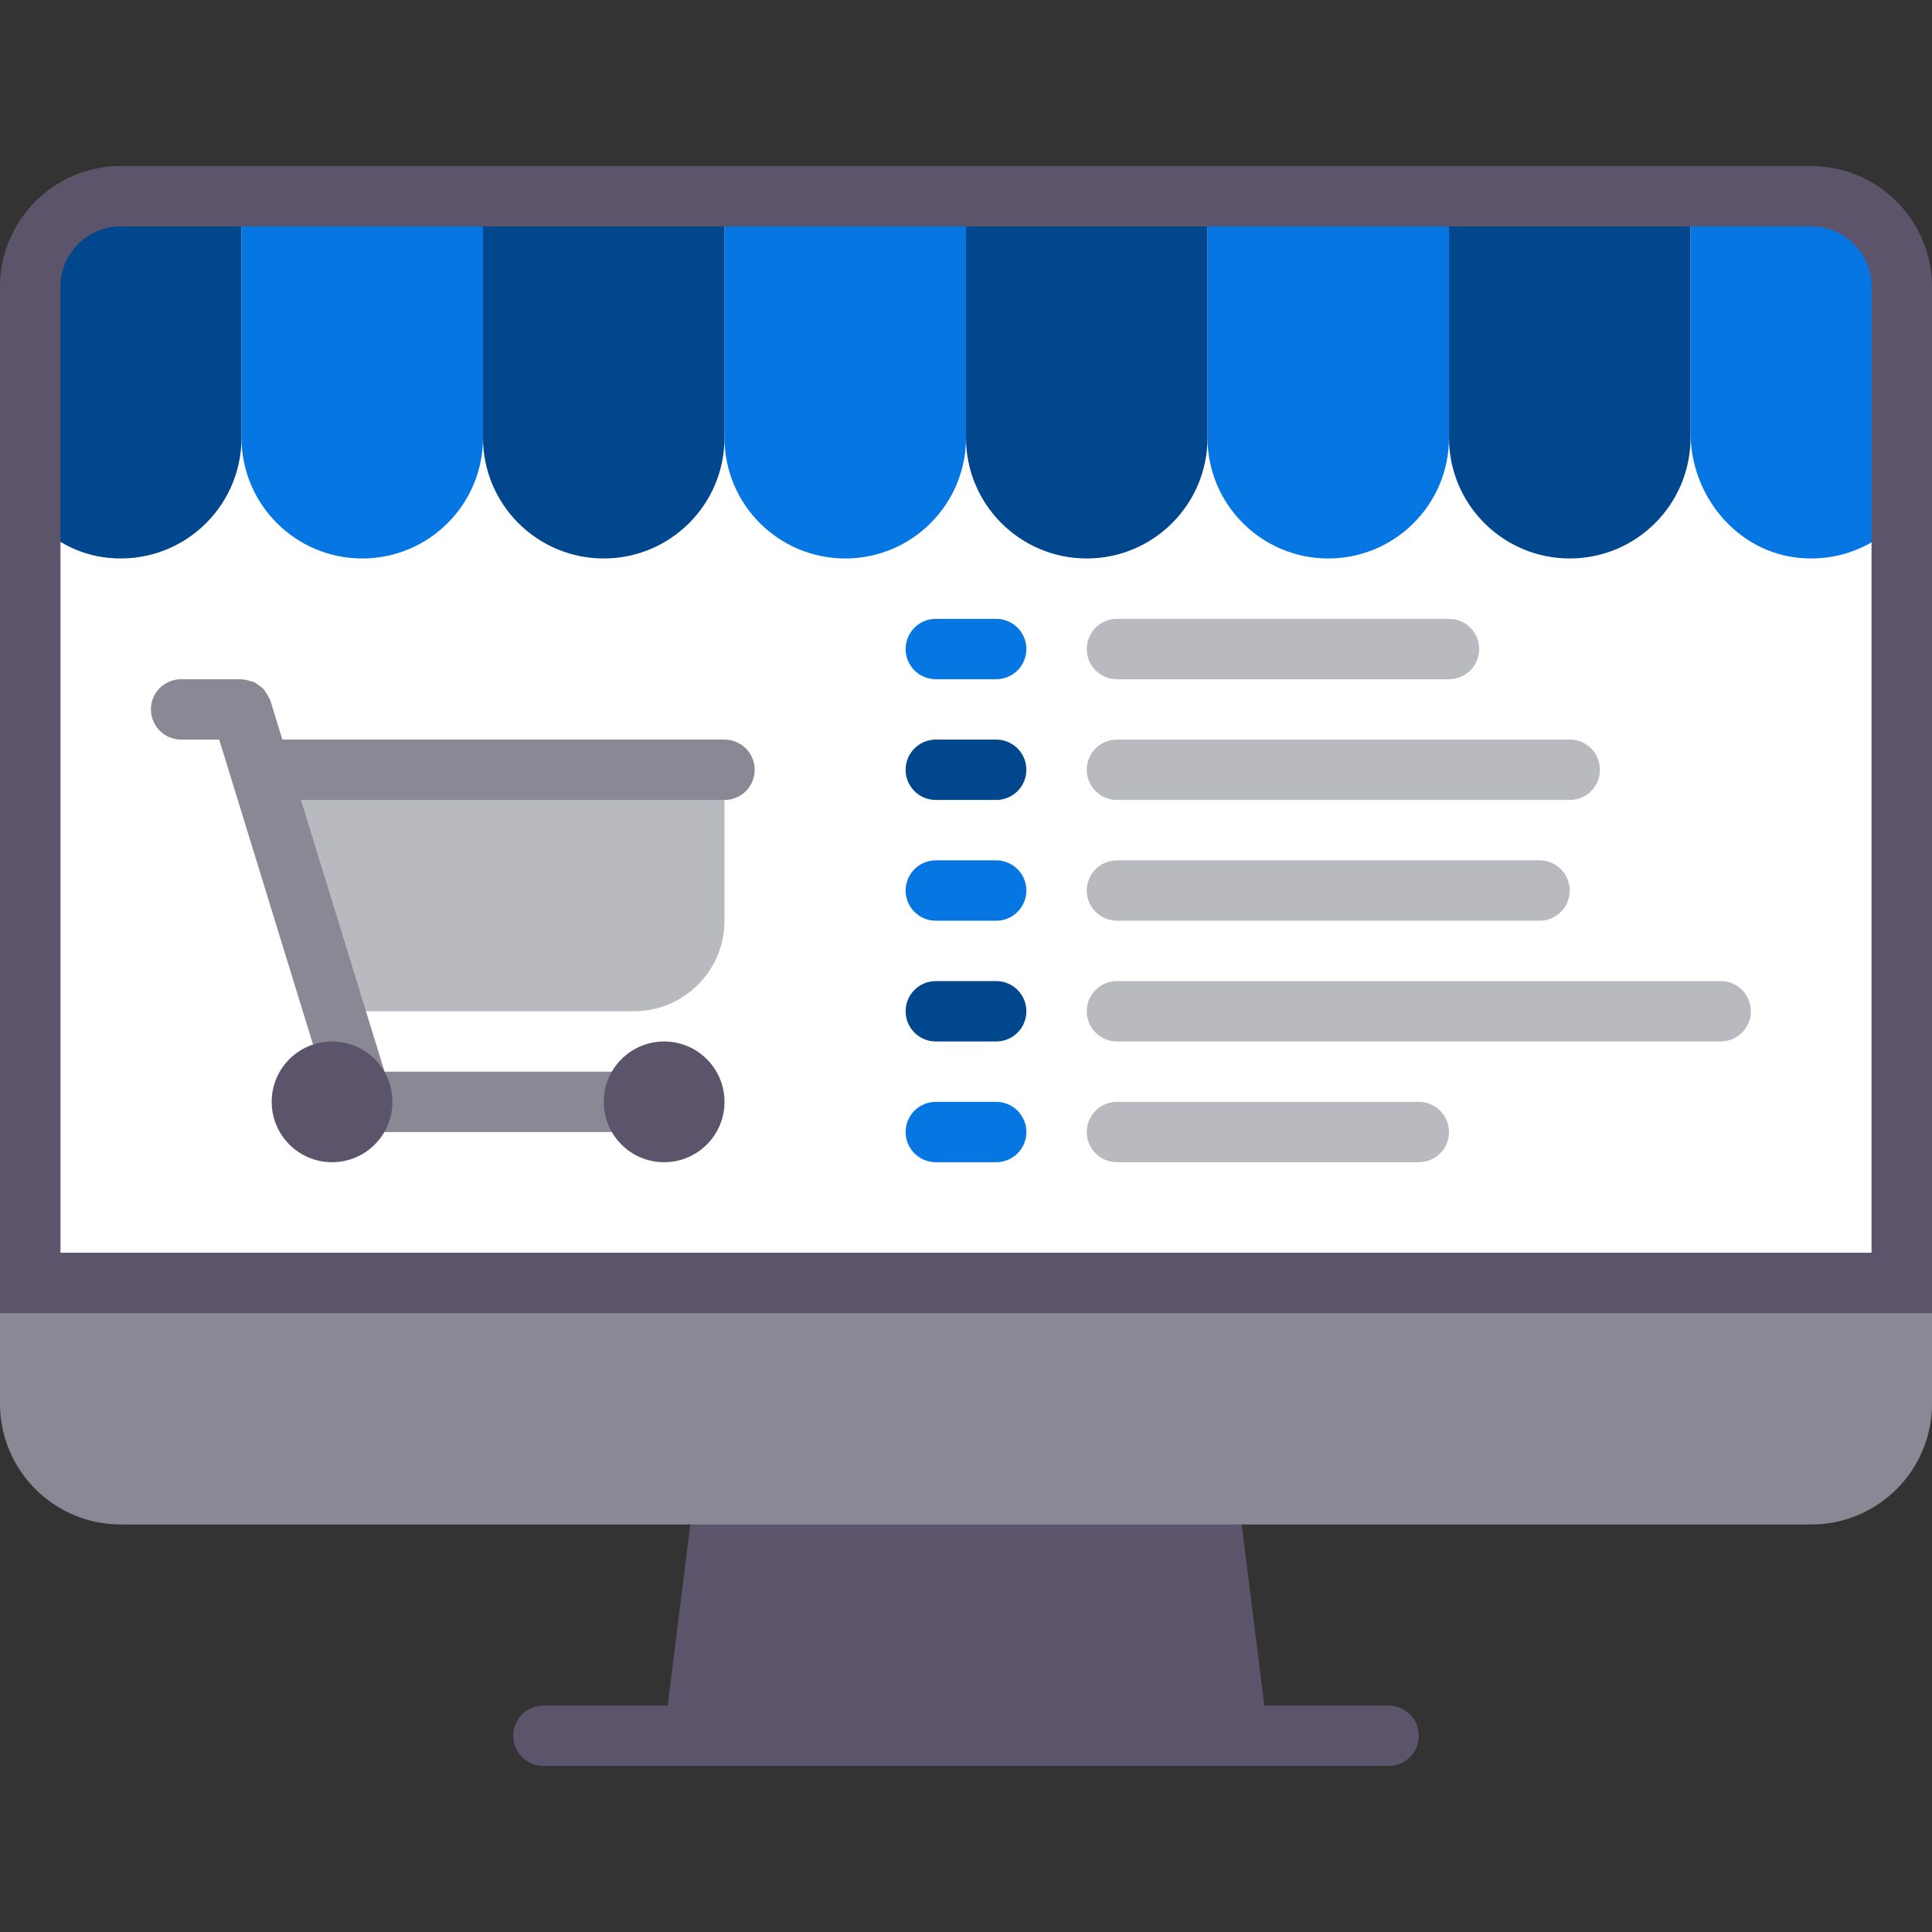 <?xml version="1.0" encoding="iso-8859-1"?>
<!-- Generator: Adobe Illustrator 19.0.0, SVG Export Plug-In . SVG Version: 6.00 Build 0)  -->
<svg version="1.1" id="Capa_1" xmlns="http://www.w3.org/2000/svg" xmlns:xlink="http://www.w3.org/1999/xlink" x="0px" y="0px"
	 viewBox="0 0 512 512" style="enable-background:new 0 0 512 512;" xml:space="preserve">
<rect x="0" y="0" width="512" height="512" fill="#333333" stroke="none"/>
<g>
	<g>
		<rect x="16" y="60" style="fill:#FFFFFF;" width="480" height="272"/>
	</g>
	<g>
		<path style="fill:#0676e3;" d="M64,52v64c0,17.673,14.327,32,32,32s32-14.327,32-32V52H64z"/>
	</g>
	<g>
		<path style="fill:#00478d;" d="M0,84l0,30.625c0,16.713,12.219,31.639,28.857,33.225C47.943,149.67,64,134.71,64,116V52H32
			C14.327,52,0,66.327,0,84z"/>
	</g>
	<g>
		<path style="fill:#0676e3;" d="M192,52v64c0,17.673,14.327,32,32,32s32-14.327,32-32V52H192z"/>
	</g>
	<g>
		<path style="fill:#00478d;" d="M128,52v64c0,17.673,14.327,32,32,32s32-14.327,32-32V52H128z"/>
	</g>
	<g>
		<path style="fill:#0676e3;" d="M320,52v64c0,17.673,14.327,32,32,32s32-14.327,32-32V52H320z"/>
	</g>
	<g>
		<path style="fill:#00478d;" d="M256,52v64c0,17.673,14.327,32,32,32s32-14.327,32-32V52H256z"/>
	</g>
	<g>
		<path style="fill:#0676e3;" d="M448,52l0,62.625c0,16.713,12.219,31.639,28.857,33.225C495.943,149.67,512,134.71,512,116V84
			c0-17.673-14.327-32-32-32H448z"/>
	</g>
	<g>
		<path style="fill:#00478d;" d="M384,52v64c0,17.673,14.327,32,32,32s32-14.327,32-32V52H384z"/>
	</g>
	<g>
		<path style="fill:#646464;" d="M504,348H8c-4.422,0-8-3.578-8-8s3.578-8,8-8h496c4.422,0,8,3.578,8,8S508.422,348,504,348z"/>
	</g>
	<g>
		<path style="fill:#5C546A;" d="M368,452h-32.938l-7.124-56.992c-0.5-4.004-3.906-7.008-7.938-7.008H192
			c-4.031,0-7.438,3.004-7.938,7.008L176.939,452H144c-4.422,0-8,3.582-8,8s3.578,8,8,8h224c4.422,0,8-3.582,8-8
			S372.422,452,368,452z"/>
	</g>
	<g>
		<g>
			<path style="fill:#0676e3;" d="M264,180h-16c-4.422,0-8-3.582-8-8s3.578-8,8-8h16c4.422,0,8,3.582,8,8S268.422,180,264,180z"/>
		</g>
	</g>
	<g>
		<g>
			<path style="fill:#0676e3;" d="M264,244h-16c-4.422,0-8-3.582-8-8s3.578-8,8-8h16c4.422,0,8,3.582,8,8S268.422,244,264,244z"/>
		</g>
	</g>
	<g>
		<g>
			<path style="fill:#00478d;" d="M264,276h-16c-4.422,0-8-3.582-8-8s3.578-8,8-8h16c4.422,0,8,3.582,8,8S268.422,276,264,276z"/>
		</g>
	</g>
	<g>
		<g>
			<path style="fill:#0676e3;" d="M264,308h-16c-4.422,0-8-3.582-8-8s3.578-8,8-8h16c4.422,0,8,3.582,8,8S268.422,308,264,308z"/>
		</g>
	</g>
	<g>
		<g>
			<path style="fill:#00478d;" d="M264,212h-16c-4.422,0-8-3.582-8-8s3.578-8,8-8h16c4.422,0,8,3.582,8,8S268.422,212,264,212z"/>
		</g>
	</g>
	<g>
		<g>
			<path style="fill:#B8BAC0;" d="M384,180h-88c-4.422,0-8-3.582-8-8s3.578-8,8-8h88c4.422,0,8,3.582,8,8S388.422,180,384,180z"/>
		</g>
	</g>
	<g>
		<g>
			<path style="fill:#B8BAC0;" d="M408,244H296c-4.422,0-8-3.582-8-8s3.578-8,8-8h112c4.422,0,8,3.582,8,8S412.422,244,408,244z"/>
		</g>
	</g>
	<g>
		<g>
			<path style="fill:#B8BAC0;" d="M456,276H296c-4.422,0-8-3.582-8-8s3.578-8,8-8h160c4.422,0,8,3.582,8,8S460.422,276,456,276z"/>
		</g>
	</g>
	<g>
		<g>
			<path style="fill:#B8BAC0;" d="M376,308h-80c-4.422,0-8-3.582-8-8s3.578-8,8-8h80c4.422,0,8,3.582,8,8S380.422,308,376,308z"/>
		</g>
	</g>
	<g>
		<g>
			<path style="fill:#B8BAC0;" d="M416,212H296c-4.422,0-8-3.582-8-8s3.578-8,8-8h120c4.422,0,8,3.582,8,8S420.422,212,416,212z"/>
		</g>
	</g>
	<g>
		<path style="fill:#8A8895;" d="M480,404H32c-17.673,0-32-14.327-32-32v-40h512v40C512,389.673,497.673,404,480,404z"/>
	</g>
	<g>
		<path style="fill:#5C546A;" d="M480,44H32C14.352,44,0,58.355,0,76v256v16h16h480h16v-16V76C512,58.355,497.648,44,480,44z
			 M16,332V76c0-8.824,7.18-16,16-16h448c8.82,0,16,7.176,16,16v256H16z"/>
	</g>
	<g>
		<g>
			<g>
				<path style="fill:#8A8895;" d="M176,300H96c-4.422,0-8-3.582-8-8s3.578-8,8-8h80c4.422,0,8,3.582,8,8S180.422,300,176,300z"/>
			</g>
		</g>
		<g>
			<circle style="fill:#5C546A;" cx="176" cy="292" r="16"/>
		</g>
		<g>
			<path style="fill:#B8BAC0;" d="M184.57,204.02l-112-8c-2.555-0.164-5.133,0.91-6.781,2.938s-2.195,4.73-1.484,7.242l16,56
				C81.289,265.633,84.43,268,88,268h80c13.234,0,24-10.766,24-24v-32C192,207.805,188.758,204.32,184.57,204.02z"/>
		</g>
		<g>
			<path style="fill:#8A8895;" d="M192,196H74.834l-3.185-10.352c-0.042-0.135-0.146-0.227-0.195-0.358
				c-0.195-0.536-0.497-0.988-0.796-1.464c-0.261-0.415-0.48-0.842-0.806-1.196c-0.339-0.37-0.75-0.633-1.154-0.934
				c-0.427-0.318-0.823-0.651-1.303-0.879c-0.406-0.192-0.847-0.269-1.287-0.392c-0.574-0.162-1.128-0.322-1.733-0.35
				C64.243,180.069,64.133,180,64,180H48c-4.422,0-8,3.582-8,8s3.578,8,8,8h10.089l30.262,98.352
				c1.063,3.441,4.227,5.652,7.648,5.652c0.773,0,1.57-0.117,2.352-0.359c4.227-1.297,6.594-5.773,5.297-9.996L79.757,212H192
				c4.422,0,8-3.582,8-8S196.422,196,192,196z"/>
		</g>
		<g>
			<circle style="fill:#5C546A;" cx="88" cy="292" r="16"/>
		</g>
	</g>
</g>
<g>
</g>
<g>
</g>
<g>
</g>
<g>
</g>
<g>
</g>
<g>
</g>
<g>
</g>
<g>
</g>
<g>
</g>
<g>
</g>
<g>
</g>
<g>
</g>
<g>
</g>
<g>
</g>
<g>
</g>
</svg>
